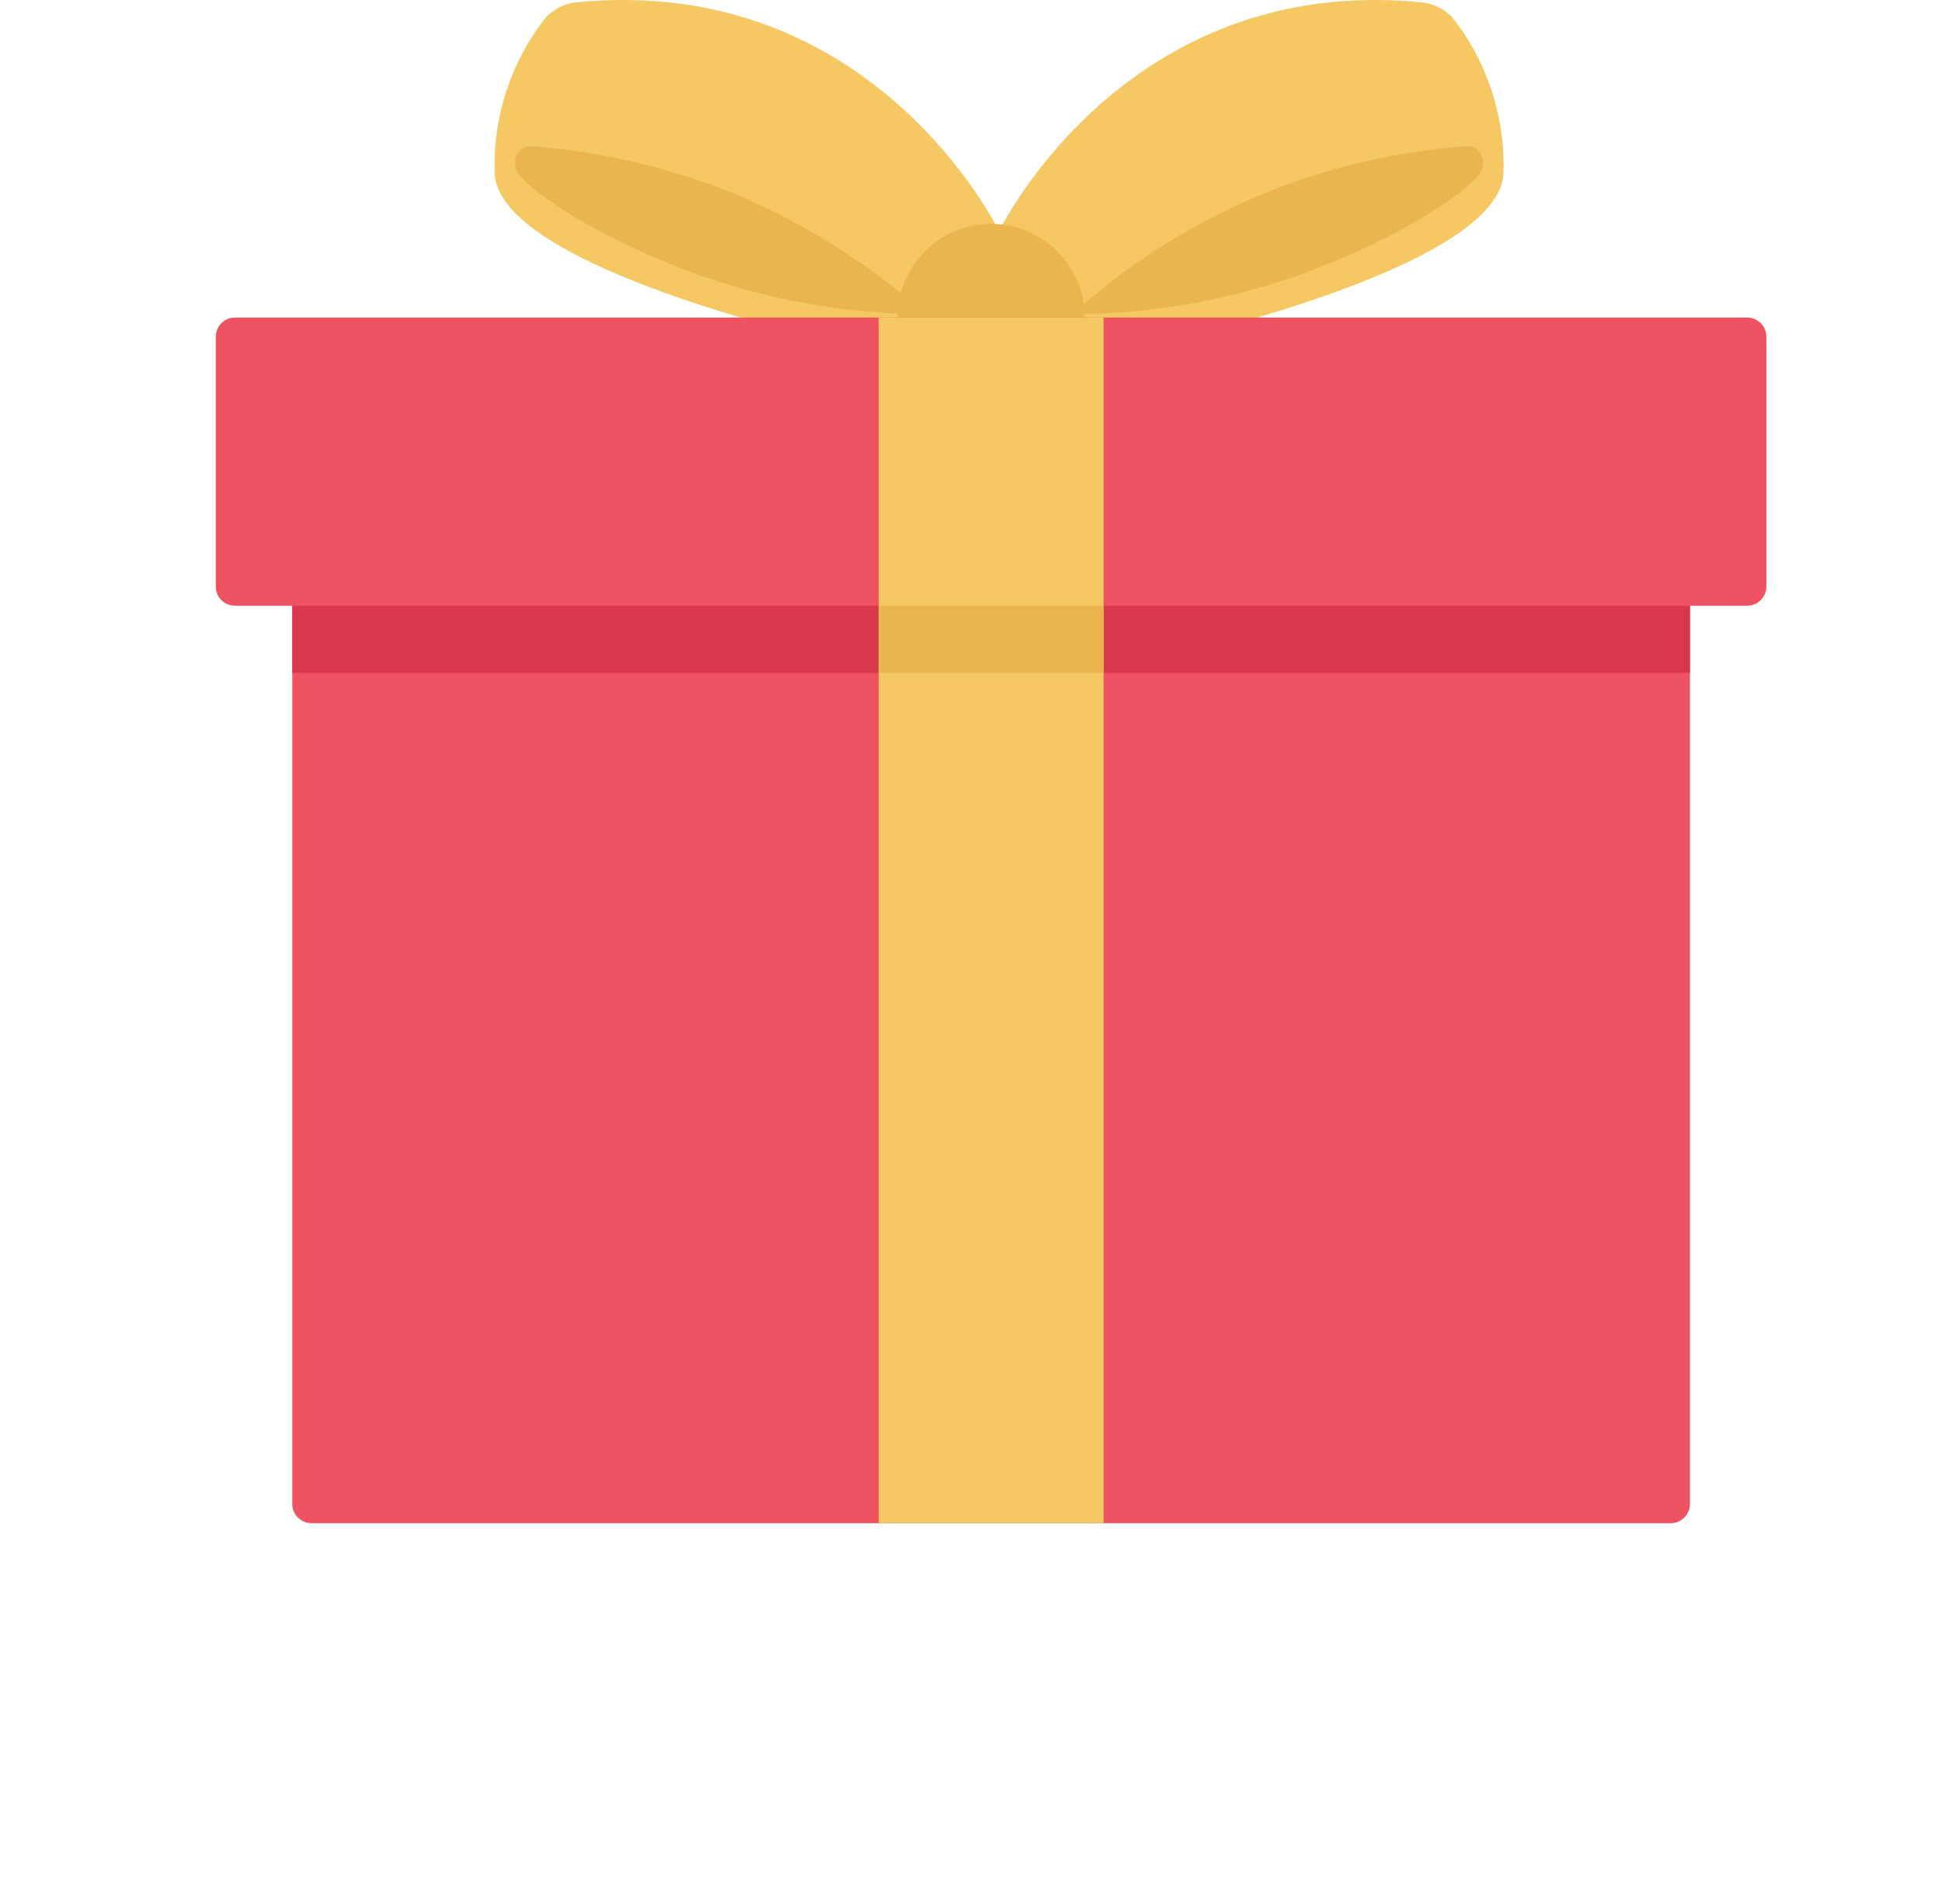 <svg width="51" height="50" viewBox="0 0 51 50" fill="none" xmlns="http://www.w3.org/2000/svg">
<path d="M26.238 6.071C26.238 6.071 29.519 -0.728 37.357 0.064C37.707 0.103 38.024 0.288 38.23 0.573C39.091 1.721 39.533 3.13 39.483 4.564C39.335 7.183 29.663 9.201 29.663 9.201L27.613 8.794L26.238 6.071Z" fill="#F6C863"/>
<path d="M34.415 7.115C32.414 7.862 30.296 8.247 28.16 8.251C31.013 5.672 34.646 4.121 38.482 3.843C38.934 3.806 39.103 4.323 38.792 4.653C38.091 5.395 36.309 6.392 34.415 7.115Z" fill="#EAB54E"/>
<path d="M26.236 6.071C26.236 6.071 22.955 -0.728 15.117 0.064C14.767 0.103 14.45 0.288 14.244 0.573C13.383 1.721 12.941 3.13 12.991 4.564C13.139 7.183 22.811 9.201 22.811 9.201L24.861 8.794L26.236 6.071Z" fill="#F6C863"/>
<path d="M18.059 7.115C20.06 7.862 22.178 8.247 24.314 8.251C22.718 6.832 20.883 5.707 18.894 4.93C17.318 4.343 15.669 3.977 13.992 3.843C13.54 3.806 13.371 4.323 13.682 4.653C14.381 5.395 16.168 6.392 18.059 7.115Z" fill="#EAB54E"/>
<path d="M26.029 10.8C27.387 10.8 28.488 9.698 28.488 8.34C28.488 6.982 27.387 5.88 26.029 5.88C24.67 5.88 23.569 6.982 23.569 8.34C23.569 9.698 24.67 10.8 26.029 10.8Z" fill="#EAB54E"/>
<path d="M6.171 8.339H45.883C46.162 8.339 46.388 8.565 46.388 8.844V15.403C46.388 15.681 46.162 15.907 45.883 15.907H6.171C5.892 15.907 5.667 15.681 5.667 15.403V8.844C5.667 8.565 5.892 8.339 6.171 8.339Z" fill="#EF5261"/>
<path d="M44.381 14.52V39.495C44.38 39.774 44.155 39.999 43.877 40H8.18C7.902 39.999 7.676 39.774 7.676 39.495V14.52H44.381Z" fill="#EF5261"/>
<path d="M7.676 15.907H44.382V17.673H7.676V15.907Z" fill="#DA364C"/>
<path d="M23.076 8.339H28.981V39.999H23.076V8.339Z" fill="#F6C863"/>
<path d="M23.074 15.907H28.982V17.673H23.074V15.907Z" fill="#EAB54E"/>
</svg>
